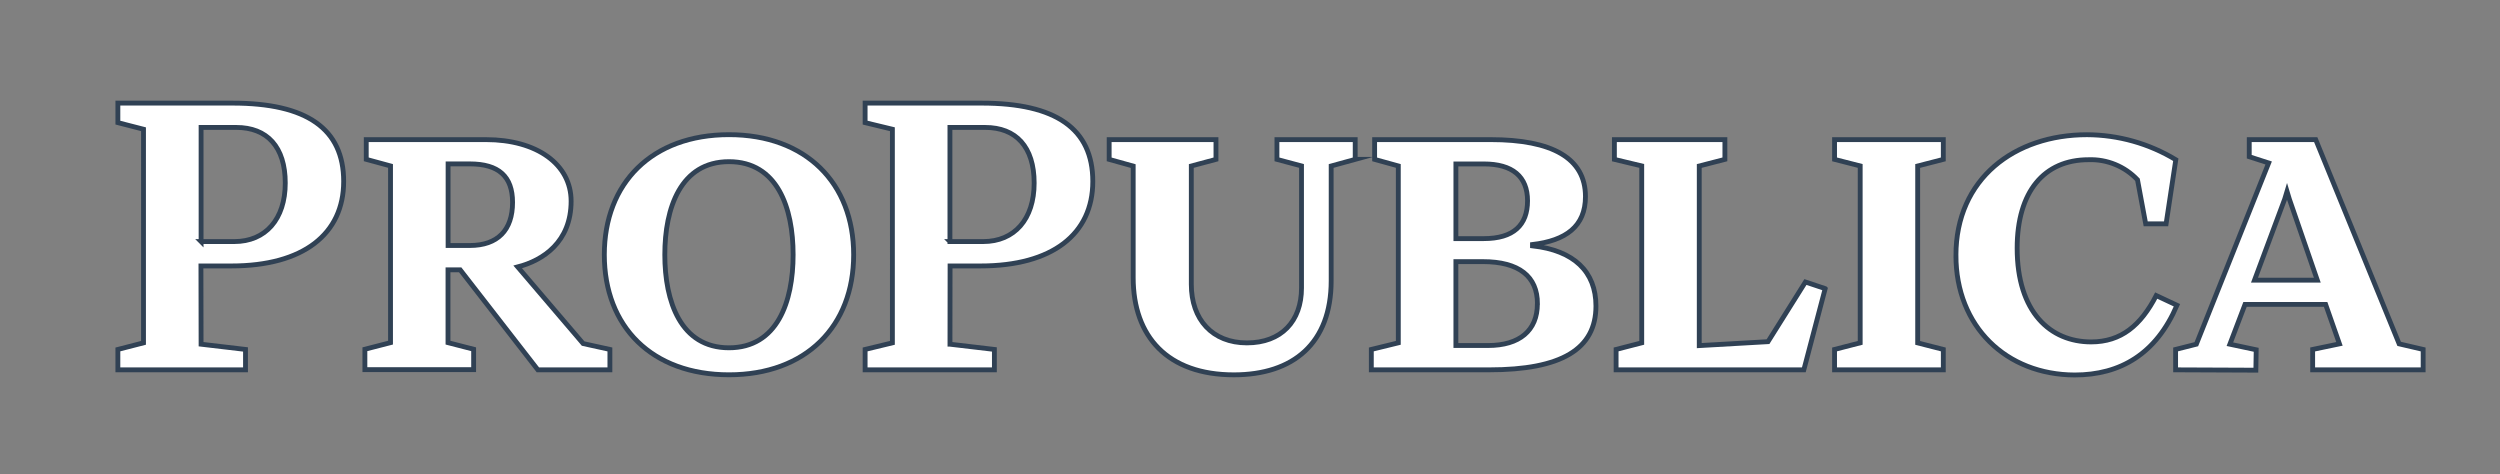 <?xml version="1.0" encoding="UTF-8"?>
<svg id="Ebene_1" xmlns="http://www.w3.org/2000/svg" version="1.1" viewBox="0 0 514.96 97.72">
  <rect x="0" y="0" width="514.96" height="97.72" fill="#808080" stroke="none"/>
  <!-- Generator: Adobe Illustrator 29.8.3, SVG Export Plug-In . SVG Version: 2.1.1 Build 3)  -->
  <defs>
    <style>
      .st0 {
        fill: none;
      }

      .st1 {
        fill: #fff;
        stroke: #304154;
        stroke-miterlimit: 10;
      }
    </style>
  </defs>
  <rect id="backgroundrect" class="st0" y="41.72" width="475" height="56"/>
  <g>
    <path id="svg_2" class="st1" d="M41.42,70.9l9.15,1.08v4.2h-26.29v-4.2l5.28-1.36V26.62l-5.28-1.36v-4.02h23.61c15.31,0,22.9,5.28,22.9,16.13s-8.33,17.41-23.1,17.41h-6.3s.03,16.12.03,16.12ZM41.42,49.76h6.84c6.44,0,10.5-4.61,10.5-12.06s-3.73-11.45-10.09-11.45h-7.25v23.51Z"/>
    <path id="svg_3" class="st1" d="M125.63,71.98v4.2h-14.84l-16-20.6h-2.51v15l5.28,1.36v4.2h-22.4v-4.2l5.28-1.36v-36.4l-5-1.36v-4.06h24.65c10.5,0,17.55,5.08,17.55,12.67,0,8.4-5.76,12.2-11,13.55l13.48,15.79,5.51,1.21h0ZM92.3,50.57h4.47c5.76,0,8.81-3.18,8.81-8.88,0-5.35-2.85-7.93-8.81-7.93h-4.47v16.81Z"/>
    <path id="svg_4" class="st1" d="M124.48,52.47c0-14.77,9.82-24.73,25.68-24.73s25.68,10,25.68,24.73-9.82,24.73-25.68,24.73-25.68-9.89-25.68-24.73ZM163.37,52.47c0-9.69-3.25-19.17-13.21-19.17s-13.22,9.53-13.22,19.17,3.25,19.17,13.21,19.17,13.22-9.48,13.22-19.17Z"/>
    <path id="svg_5" class="st1" d="M195.68,70.9l9.15,1.08v4.2h-26.63v-4.2l5.62-1.36V26.62l-5.62-1.36v-4.02h24c15.31,0,22.9,5.28,22.9,16.13s-8.33,17.41-23.1,17.41h-6.3l-.02,16.12h0ZM195.68,49.76h6.84c6.44,0,10.5-4.61,10.5-12.06s-3.73-11.45-10.1-11.45h-7.25v23.51h.01Z"/>
    <path id="svg_6" class="st1" d="M279.15,32.83l-4.95,1.36v23.64c0,12.87-7.79,19.38-20.05,19.38-13.62,0-20.73-7.86-20.73-20v-23l-4.95-1.38v-4.07h22v4.07l-5.08,1.36v24.38c0,7.25,4.34,12.06,11.45,12.06s11.25-4.47,11.25-11.31v-25.14l-5.06-1.35v-4.07h16.12v4.07Z"/>
    <path id="svg_7" class="st1" d="M328.74,63.04c0,8.88-7.11,13.14-22,13.14h-24.27v-4.2l5.56-1.36v-36.44l-4.88-1.35v-4.07h23.92c12.6,0,19.51,3.79,19.51,11.72,0,6.17-4.06,9.08-10.91,9.89v.27c8.53.95,13.07,5.29,13.07,12.4h0ZM299.89,49.15h5.76c6.1,0,9-2.78,9-7.79s-3.12-7.59-9-7.59h-5.76v15.38ZM316.69,62.56c0-5.62-3.79-8.67-11.25-8.67h-5.55v17.28h6.64c6.43,0,10.15-3.05,10.15-8.6h0Z"/>
    <path id="svg_8" class="st1" d="M375.96,59.45l-4.4,16.73h-38.67v-4.2l5.28-1.36v-36.44l-5.63-1.35v-4.07h22.76v4.07l-5.28,1.36v37l14.16-.81,7.71-12.29s4.07,1.36,4.07,1.36Z"/>
    <path id="svg_9" class="st1" d="M400.29,71.98v4.2h-22.4v-4.2l5.28-1.36v-36.44l-5.28-1.35v-4.07h22.4v4.07l-5.28,1.36v36.44s5.28,1.35,5.28,1.35Z"/>
    <path id="svg_10" class="st1" d="M402.89,52.61c0-15.85,12.13-24.86,27-24.86,6.45.03,12.77,1.81,18.29,5.15l-2,13.21h-4.2l-1.69-9.08c-2.61-2.76-6.29-4.27-10.09-4.13-9.15,0-14.7,6.57-14.7,18.22,0,13.21,6.84,19.31,15.24,19.31,6.17,0,10.23-3.39,13.41-9.55l4.27,2c-4.27,10-11.65,14.36-21.07,14.36-14.06-.04-24.46-9.93-24.46-24.63h0Z"/>
    <path id="svg_11" class="st1" d="M499.13,71.98v4.2h-22.76v-4.2l5.52-1.15-2.85-8.13h-16.6l-3.12,8.2,5.42,1.15-.07,4.2-16.53-.07v-4.2l4.27-1.08,14.9-37.33-4-1.29v-3.52h13.69l17.19,42.07,4.94,1.15h0ZM471.56,40.98l-.47-1.56-.47,1.56-6.23,16.73h12.94s-5.77-16.73-5.77-16.73Z"/>
  </g>
</svg>